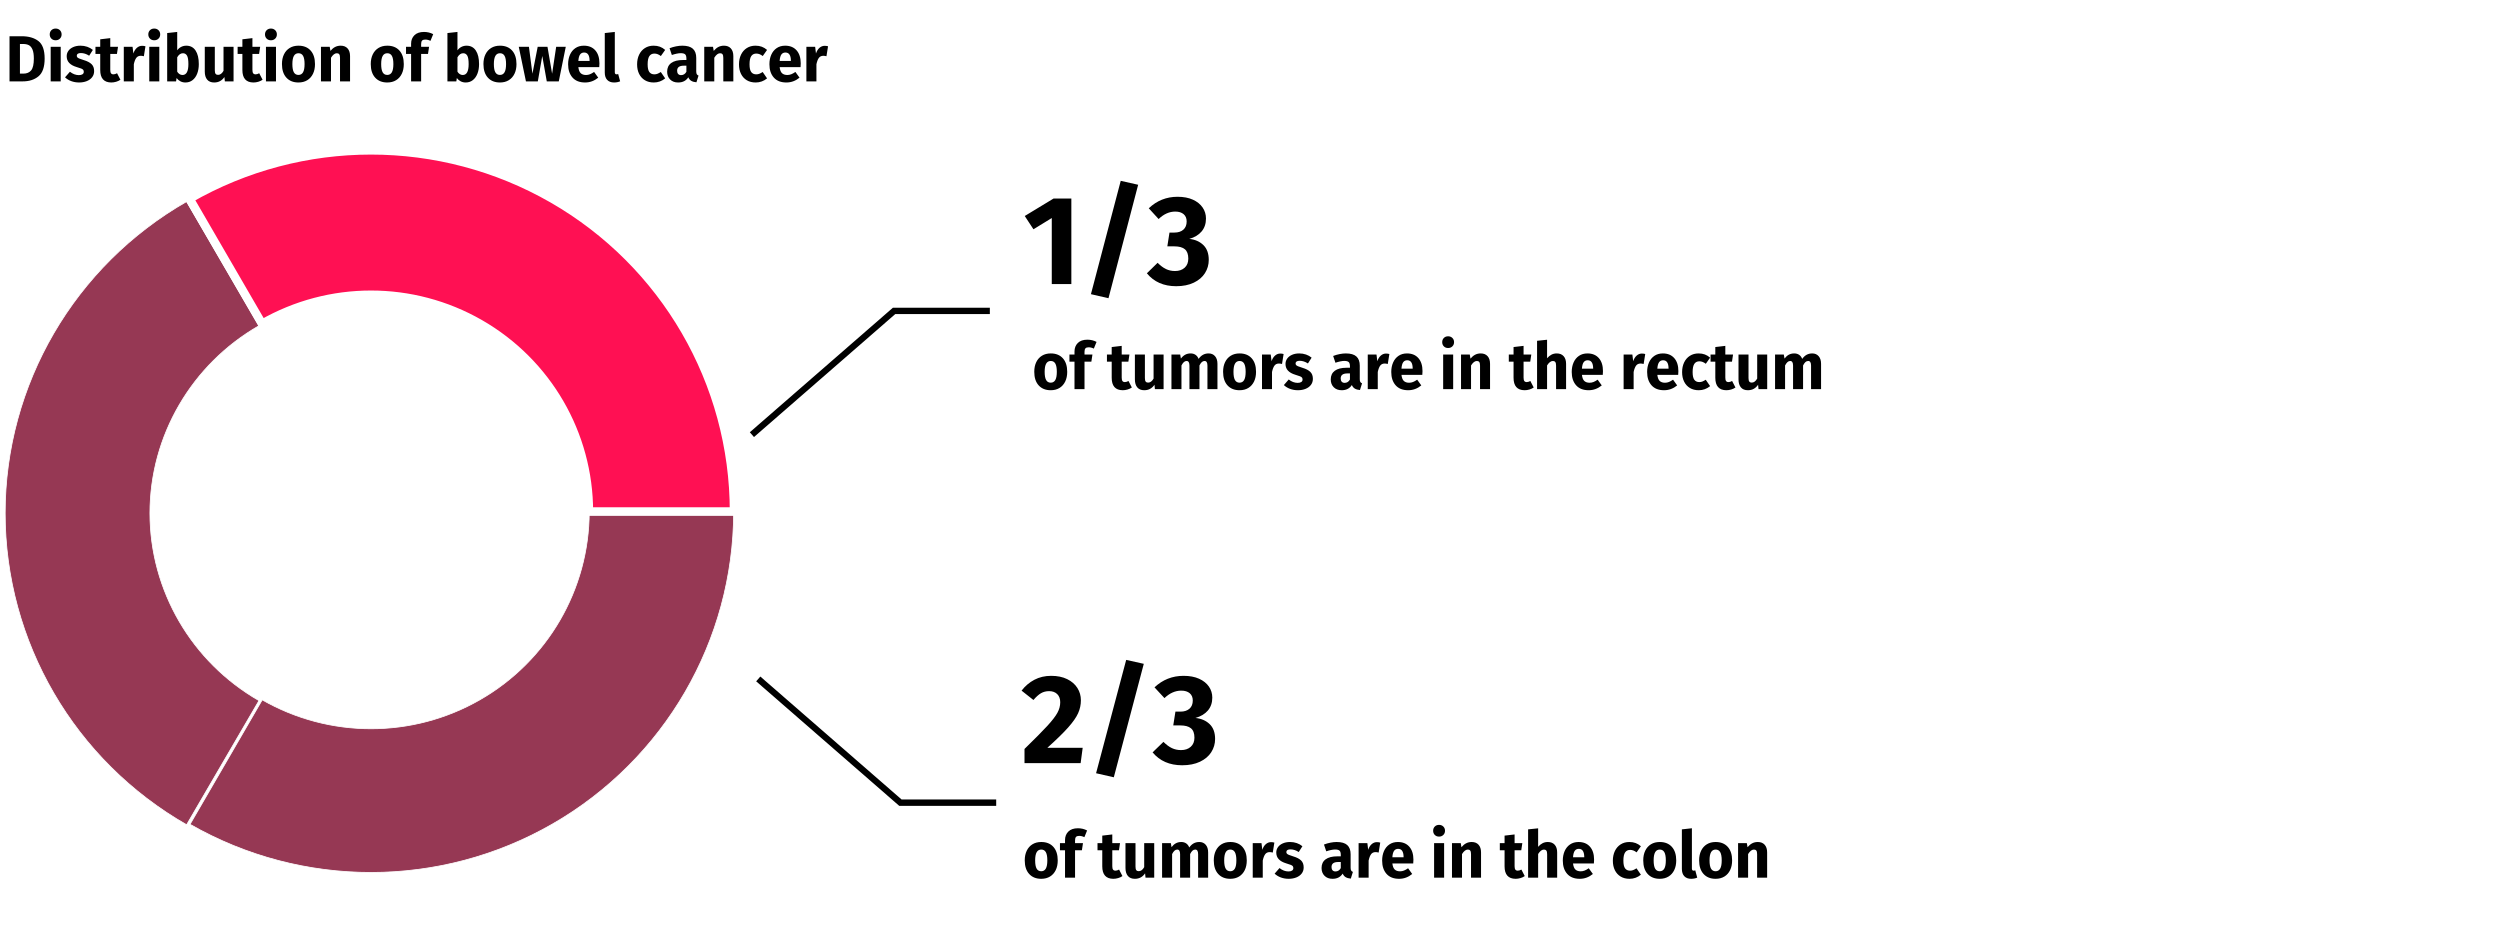 <?xml version="1.0" encoding="UTF-8"?>
<svg xmlns="http://www.w3.org/2000/svg" xmlns:xlink="http://www.w3.org/1999/xlink" width="788px" height="296px" viewBox="0 0 788 296" version="1.1">
  <title>darmkrebs-definition-en</title>
  <g id="Page-1" stroke="none" stroke-width="1" fill="none" fill-rule="evenodd">
    <g id="vorlage" transform="translate(-325, -1484)">
      <g id="darmkrebs-definition-en" transform="translate(325, 1484)">
        <rect id="Rectangle" fill="#FFFFFF" fill-rule="nonzero" x="-5.68434189e-14" y="0" width="788" height="296"></rect>
        <g id="Segments-circle-Clipped" transform="translate(1.624, 47.375)" fill-rule="nonzero">
          <g id="Group" transform="translate(114.876, 114.125) rotate(90) translate(-114.876, -114.125) translate(0.751, -0.751)">
            <path d="M114.375,0.502 C155.065,0.502 192.657,22.314 212.996,57.72 C233.335,93.127 233.335,136.751 212.996,172.157 C192.657,207.564 155.065,229.376 114.375,229.376 C73.685,229.376 36.093,207.564 15.754,172.157 C-4.585,136.751 -4.585,93.127 15.754,57.72 C36.093,22.314 73.685,0.502 114.375,0.502 L114.375,46.277 C89.959,46.277 67.41,59.368 55.202,80.608 C42.994,101.847 42.994,128.03 55.202,149.27 C67.41,170.509 89.959,183.601 114.375,183.601 C138.791,183.601 161.339,170.509 173.547,149.27 C185.755,128.03 185.755,101.847 173.547,80.608 C161.339,59.368 138.791,46.277 114.375,46.277 L114.375,0.502 Z" id="Base-plate" fill-opacity="0.002" fill="#455A64"></path>
            <path d="M114,0.126 L114,45.649 C138.413,45.694 160.947,58.801 173.156,80.043 C179.271,90.682 182.329,102.56 182.329,114.437 C182.329,126.274 179.292,138.111 173.218,148.722 L212.451,171.484 C232.705,136.135 232.684,92.613 212.388,57.281 C202.23,39.597 187.762,25.308 170.754,15.44 C153.781,5.592 134.278,0.148 114,0.126 Z" id="Segment-1" stroke="#FFFFFF" stroke-width="0.25" fill="#963854"></path>
            <path d="M173.456,149.743 C167.357,160.36 158.695,168.943 148.518,174.876 C138.309,180.828 126.575,184.114 114.375,184.114 C102.175,184.114 90.441,180.828 80.232,174.876 C70.055,168.943 61.392,160.36 55.294,149.743 L16.153,172.562 C26.285,190.24 40.694,204.527 57.628,214.399 C74.597,224.292 94.1,229.752 114.375,229.752 C134.65,229.752 154.153,224.292 171.121,214.399 C188.056,204.527 202.465,190.24 212.597,172.562 L173.456,149.743 Z" id="Segment-2" stroke="#FFFFFF" stroke-width="0.25" fill="#963854"></path>
            <path d="M15.254,171.655 C-5.085,136.249 -5.085,92.625 15.254,57.218 C35.594,21.812 73.186,0 113.875,0 L113.875,45.775 C89.459,45.775 66.911,58.866 54.703,80.106 C42.495,101.345 42.495,127.529 54.703,148.768 L15.254,171.655 Z" id="Segment-3" stroke="#FFFFFF" stroke-width="2.7" fill="#FF1053"></path>
          </g>
        </g>
        <g id="1/3-Clipped" transform="translate(323, 57)" fill="#000000" fill-rule="nonzero">
          <path d="M14.689,32.534 L14.689,5.582 L9.076,5.582 L0,11.084 L2.747,15.27 L8.519,11.722 L8.519,32.534 L14.689,32.534 Z M26.393,37 L35.747,1.236 L30.254,0 L20.859,35.724 L26.393,37 Z M47.73,33.212 C49.879,33.212 51.73,32.84 53.283,32.096 C54.835,31.352 56.01,30.348 56.806,29.086 C57.602,27.823 58,26.434 58,24.919 C58,22.899 57.429,21.337 56.288,20.234 C55.147,19.131 53.674,18.487 51.87,18.301 C53.542,17.822 54.835,17.038 55.751,15.948 C56.666,14.858 57.124,13.503 57.124,11.881 C57.124,10.606 56.773,9.449 56.069,8.413 C55.366,7.376 54.344,6.552 53.004,5.941 C51.664,5.329 50.052,5.024 48.167,5.024 C44.664,5.024 41.639,6.233 39.091,8.652 L39.091,8.652 L42.196,12.041 C43.815,10.473 45.567,9.689 47.451,9.689 C48.566,9.689 49.441,9.961 50.078,10.506 C50.715,11.051 51.034,11.815 51.034,12.798 C51.034,13.915 50.689,14.779 49.999,15.39 C49.309,16.001 48.367,16.307 47.172,16.307 L47.172,16.307 L45.62,16.307 L44.943,20.653 L47.172,20.653 C48.632,20.653 49.727,20.952 50.456,21.55 C51.186,22.148 51.551,23.138 51.551,24.52 C51.551,25.743 51.166,26.7 50.397,27.391 C49.627,28.082 48.619,28.428 47.371,28.428 C46.336,28.428 45.388,28.222 44.525,27.81 C43.663,27.398 42.78,26.74 41.878,25.836 L41.878,25.836 L38.494,29.145 C40.723,31.857 43.802,33.212 47.73,33.212 Z" id="1/3"></path>
        </g>
        <g id="2/3-Clipped" transform="translate(322, 208)" fill="#000000" fill-rule="nonzero">
          <path d="M18.618,32.534 L19.261,27.71 L8.123,27.71 C10.991,25.132 13.176,22.999 14.677,21.311 C16.178,19.623 17.224,18.128 17.813,16.825 C18.403,15.523 18.698,14.154 18.698,12.719 C18.698,11.31 18.329,10.021 17.592,8.851 C16.855,7.682 15.783,6.751 14.375,6.06 C12.968,5.369 11.286,5.024 9.329,5.024 C7.372,5.024 5.609,5.436 4.041,6.26 C2.473,7.084 1.126,8.227 0,9.689 L0,9.689 L3.74,12.639 C4.571,11.656 5.361,10.945 6.112,10.506 C6.863,10.067 7.721,9.848 8.686,9.848 C9.758,9.848 10.609,10.16 11.239,10.785 C11.869,11.41 12.184,12.267 12.184,13.357 C12.184,14.5 11.882,15.616 11.279,16.706 C10.676,17.796 9.624,19.158 8.123,20.793 C6.621,22.427 4.222,24.853 0.925,28.069 L0.925,28.069 L0.925,32.534 L18.618,32.534 Z M29.073,37 L38.522,1.236 L32.973,0 L23.483,35.724 L29.073,37 Z M50.626,33.212 C52.797,33.212 54.667,32.84 56.235,32.096 C57.803,31.352 58.989,30.348 59.794,29.086 C60.598,27.823 61,26.434 61,24.919 C61,22.899 60.424,21.337 59.271,20.234 C58.118,19.131 56.63,18.487 54.808,18.301 C56.496,17.822 57.803,17.038 58.728,15.948 C59.653,14.858 60.115,13.503 60.115,11.881 C60.115,10.606 59.76,9.449 59.05,8.413 C58.339,7.376 57.307,6.552 55.954,5.941 C54.6,5.329 52.971,5.024 51.068,5.024 C47.529,5.024 44.473,6.233 41.9,8.652 L41.9,8.652 L45.036,12.041 C46.672,10.473 48.441,9.689 50.344,9.689 C51.47,9.689 52.355,9.961 52.998,10.506 C53.641,11.051 53.963,11.815 53.963,12.798 C53.963,13.915 53.615,14.779 52.918,15.39 C52.221,16.001 51.269,16.307 50.063,16.307 L50.063,16.307 L48.494,16.307 L47.811,20.653 L50.063,20.653 C51.537,20.653 52.643,20.952 53.38,21.55 C54.117,22.148 54.486,23.138 54.486,24.52 C54.486,25.743 54.097,26.7 53.32,27.391 C52.542,28.082 51.524,28.428 50.264,28.428 C49.218,28.428 48.26,28.222 47.389,27.81 C46.517,27.398 45.626,26.74 44.715,25.836 L44.715,25.836 L41.297,29.145 C43.548,31.857 46.658,33.212 50.626,33.212 Z" id="2/3"></path>
        </g>
        <g id="Path-4-Clipped" transform="translate(237, 98)" stroke="#000000" stroke-width="2">
          <polyline id="Path-4" points="0 39 44.807 0 75 0"></polyline>
        </g>
        <path d="M7.165,25.651 C9.207,25.651 10.869,25.114 12.15,24.039 C13.431,22.965 14.072,21.107 14.072,18.465 C14.072,15.782 13.415,13.938 12.1,12.932 C10.785,11.926 9.04,11.423 6.864,11.423 L6.864,11.423 L3,11.423 L3,25.651 L7.165,25.651 Z M7.365,23.208 L6.284,23.208 L6.284,13.866 L7.325,13.866 C8.032,13.866 8.626,13.993 9.107,14.246 C9.587,14.499 9.968,14.961 10.248,15.632 C10.528,16.302 10.668,17.247 10.668,18.465 C10.668,20.244 10.388,21.48 9.827,22.171 C9.267,22.862 8.446,23.208 7.365,23.208 L7.365,23.208 Z M17.536,12.696 C18.083,12.696 18.534,12.521 18.887,12.172 C19.241,11.823 19.418,11.382 19.418,10.848 C19.418,10.314 19.241,9.873 18.887,9.524 C18.534,9.175 18.083,9 17.536,9 C16.989,9 16.541,9.175 16.194,9.524 C15.847,9.873 15.674,10.314 15.674,10.848 C15.674,11.382 15.847,11.823 16.194,12.172 C16.541,12.521 16.989,12.696 17.536,12.696 Z M19.138,25.651 L19.138,14.749 L15.974,14.749 L15.974,25.651 L19.138,25.651 Z M24.944,26 C25.825,26 26.626,25.856 27.346,25.569 C28.067,25.281 28.634,24.867 29.048,24.327 C29.462,23.786 29.669,23.146 29.669,22.407 C29.669,21.476 29.399,20.747 28.858,20.22 C28.317,19.693 27.493,19.266 26.385,18.937 C25.745,18.746 25.271,18.581 24.964,18.444 C24.657,18.308 24.453,18.174 24.353,18.044 C24.253,17.914 24.203,17.746 24.203,17.541 C24.203,17.281 24.313,17.079 24.533,16.935 C24.754,16.792 25.071,16.72 25.484,16.72 C26.365,16.72 27.24,17 28.107,17.562 L28.107,17.562 L29.269,15.734 C28.761,15.31 28.174,14.981 27.507,14.749 C26.839,14.516 26.125,14.4 25.364,14.4 C24.497,14.4 23.733,14.547 23.072,14.841 C22.411,15.135 21.904,15.532 21.55,16.032 C21.196,16.532 21.02,17.096 21.02,17.726 C21.02,18.561 21.28,19.259 21.8,19.82 C22.321,20.381 23.108,20.819 24.163,21.134 C24.83,21.326 25.318,21.487 25.625,21.617 C25.932,21.747 26.138,21.887 26.245,22.037 C26.352,22.188 26.405,22.393 26.405,22.653 C26.405,22.982 26.269,23.235 25.995,23.413 C25.721,23.591 25.344,23.68 24.864,23.68 C23.876,23.68 22.935,23.324 22.041,22.612 L22.041,22.612 L20.499,24.378 C21.033,24.884 21.684,25.281 22.451,25.569 C23.219,25.856 24.05,26 24.944,26 Z M35.075,26 C35.582,26 36.093,25.925 36.606,25.774 C37.12,25.624 37.571,25.411 37.958,25.138 L37.958,25.138 L36.897,23.085 C36.496,23.317 36.116,23.434 35.756,23.434 C35.409,23.434 35.155,23.324 34.995,23.105 C34.835,22.886 34.754,22.523 34.754,22.017 L34.754,22.017 L34.754,17.007 L36.857,17.007 L37.197,14.749 L34.754,14.749 L34.754,12.018 L31.591,12.388 L31.591,14.749 L30.089,14.749 L30.089,17.007 L31.591,17.007 L31.591,22.058 C31.591,24.672 32.752,25.986 35.075,26 Z M42.183,25.651 L42.183,20.251 C42.369,19.362 42.626,18.694 42.953,18.249 C43.28,17.805 43.758,17.582 44.385,17.582 C44.625,17.582 44.946,17.63 45.346,17.726 L45.346,17.726 L45.847,14.585 C45.526,14.489 45.172,14.441 44.785,14.441 C44.171,14.441 43.621,14.656 43.134,15.088 C42.646,15.519 42.283,16.111 42.042,16.864 L42.042,16.864 L41.782,14.749 L39.019,14.749 L39.019,25.651 L42.183,25.651 Z M48.609,12.696 C49.157,12.696 49.607,12.521 49.961,12.172 C50.315,11.823 50.492,11.382 50.492,10.848 C50.492,10.314 50.315,9.873 49.961,9.524 C49.607,9.175 49.157,9 48.609,9 C48.062,9 47.615,9.175 47.268,9.524 C46.921,9.873 46.747,10.314 46.747,10.848 C46.747,11.382 46.921,11.823 47.268,12.172 C47.615,12.521 48.062,12.696 48.609,12.696 Z M50.211,25.651 L50.211,14.749 L47.048,14.749 L47.048,25.651 L50.211,25.651 Z M58.44,26 C59.308,26 60.059,25.754 60.693,25.261 C61.327,24.768 61.814,24.084 62.154,23.208 C62.495,22.332 62.665,21.333 62.665,20.21 C62.665,18.376 62.324,16.949 61.644,15.929 C60.963,14.91 59.989,14.4 58.72,14.4 C58.133,14.4 57.589,14.53 57.089,14.79 C56.588,15.05 56.178,15.406 55.857,15.857 L55.857,15.857 L55.857,10.068 L52.694,10.417 L52.694,25.651 L55.497,25.651 L55.657,24.604 C55.991,25.042 56.395,25.384 56.868,25.63 C57.342,25.877 57.866,26 58.44,26 Z M57.519,23.639 C57.185,23.639 56.875,23.546 56.588,23.362 C56.301,23.177 56.058,22.92 55.857,22.592 L55.857,22.592 L55.857,18.054 C56.351,17.206 56.952,16.781 57.659,16.781 C58.22,16.781 58.647,17.028 58.941,17.521 C59.234,18.013 59.381,18.91 59.381,20.21 C59.381,22.496 58.761,23.639 57.519,23.639 Z M67.51,26 C68.885,26 69.959,25.425 70.734,24.275 L70.734,24.275 L70.874,25.651 L73.617,25.651 L73.617,14.749 L70.453,14.749 L70.453,22.325 C69.973,23.174 69.399,23.598 68.731,23.598 C68.384,23.598 68.127,23.492 67.96,23.28 C67.794,23.067 67.71,22.694 67.71,22.161 L67.71,22.161 L67.71,14.749 L64.547,14.749 L64.547,22.571 C64.547,23.653 64.797,24.494 65.298,25.097 C65.798,25.699 66.536,26 67.51,26 Z M79.883,26 C80.391,26 80.901,25.925 81.415,25.774 C81.929,25.624 82.379,25.411 82.767,25.138 L82.767,25.138 L81.705,23.085 C81.305,23.317 80.925,23.434 80.564,23.434 C80.217,23.434 79.964,23.324 79.803,23.105 C79.643,22.886 79.563,22.523 79.563,22.017 L79.563,22.017 L79.563,17.007 L81.665,17.007 L82.006,14.749 L79.563,14.749 L79.563,12.018 L76.4,12.388 L76.4,14.749 L74.898,14.749 L74.898,17.007 L76.4,17.007 L76.4,22.058 C76.4,24.672 77.561,25.986 79.883,26 Z M85.389,12.696 C85.937,12.696 86.387,12.521 86.741,12.172 C87.095,11.823 87.271,11.382 87.271,10.848 C87.271,10.314 87.095,9.873 86.741,9.524 C86.387,9.175 85.937,9 85.389,9 C84.842,9 84.395,9.175 84.048,9.524 C83.701,9.873 83.527,10.314 83.527,10.848 C83.527,11.382 83.701,11.823 84.048,12.172 C84.395,12.521 84.842,12.696 85.389,12.696 Z M86.991,25.651 L86.991,14.749 L83.828,14.749 L83.828,25.651 L86.991,25.651 Z M94.079,26 C95.147,26 96.071,25.76 96.852,25.281 C97.633,24.802 98.233,24.128 98.654,23.259 C99.074,22.39 99.284,21.374 99.284,20.21 C99.284,18.376 98.824,16.949 97.903,15.929 C96.982,14.91 95.707,14.4 94.079,14.4 C93.011,14.4 92.087,14.639 91.306,15.118 C90.525,15.597 89.924,16.272 89.504,17.141 C89.083,18.01 88.873,19.026 88.873,20.19 C88.873,22.024 89.337,23.451 90.265,24.47 C91.192,25.49 92.464,26 94.079,26 Z M94.079,23.618 C93.425,23.618 92.941,23.345 92.627,22.797 C92.314,22.25 92.157,21.38 92.157,20.19 C92.157,19.026 92.317,18.167 92.637,17.613 C92.958,17.059 93.438,16.781 94.079,16.781 C94.733,16.781 95.217,17.055 95.53,17.603 C95.844,18.15 96.001,19.019 96.001,20.21 C96.001,21.374 95.841,22.232 95.52,22.787 C95.2,23.341 94.72,23.618 94.079,23.618 Z M104.33,25.651 L104.33,18.198 C104.917,17.254 105.531,16.781 106.172,16.781 C106.506,16.781 106.756,16.887 106.923,17.1 C107.09,17.312 107.173,17.692 107.173,18.239 L107.173,18.239 L107.173,25.651 L110.336,25.651 L110.336,17.685 C110.336,16.645 110.076,15.837 109.556,15.262 C109.035,14.687 108.314,14.4 107.393,14.4 C106.739,14.4 106.149,14.537 105.621,14.81 C105.094,15.084 104.604,15.495 104.15,16.042 L104.15,16.042 L103.93,14.749 L101.167,14.749 L101.167,25.651 L104.33,25.651 Z M122.069,26 C123.137,26 124.061,25.76 124.842,25.281 C125.623,24.802 126.224,24.128 126.644,23.259 C127.065,22.39 127.275,21.374 127.275,20.21 C127.275,18.376 126.814,16.949 125.893,15.929 C124.972,14.91 123.698,14.4 122.069,14.4 C121.001,14.4 120.077,14.639 119.296,15.118 C118.515,15.597 117.915,16.272 117.494,17.141 C117.074,18.01 116.864,19.026 116.864,20.19 C116.864,22.024 117.327,23.451 118.255,24.47 C119.183,25.49 120.454,26 122.069,26 Z M122.069,23.618 C121.415,23.618 120.931,23.345 120.618,22.797 C120.304,22.25 120.147,21.38 120.147,20.19 C120.147,19.026 120.307,18.167 120.628,17.613 C120.948,17.059 121.429,16.781 122.069,16.781 C122.723,16.781 123.207,17.055 123.521,17.603 C123.834,18.15 123.991,19.019 123.991,20.21 C123.991,21.374 123.831,22.232 123.511,22.787 C123.19,23.341 122.71,23.618 122.069,23.618 Z M132.741,25.651 L132.741,17.007 L134.903,17.007 L135.244,14.749 L132.741,14.749 L132.741,13.907 C132.741,13.387 132.841,13.017 133.041,12.798 C133.241,12.579 133.568,12.47 134.022,12.47 C134.596,12.47 135.15,12.607 135.684,12.88 L135.684,12.88 L136.545,10.766 C135.664,10.3 134.696,10.068 133.642,10.068 C132.334,10.068 131.329,10.413 130.629,11.104 C129.928,11.796 129.577,12.689 129.577,13.784 L129.577,13.784 L129.577,14.749 L127.976,14.749 L127.976,17.007 L129.577,17.007 L129.577,25.651 L132.741,25.651 Z M146.776,26 C147.644,26 148.394,25.754 149.028,25.261 C149.663,24.768 150.15,24.084 150.49,23.208 C150.83,22.332 151.001,21.333 151.001,20.21 C151.001,18.376 150.66,16.949 149.98,15.929 C149.299,14.91 148.324,14.4 147.056,14.4 C146.469,14.4 145.925,14.53 145.425,14.79 C144.924,15.05 144.514,15.406 144.193,15.857 L144.193,15.857 L144.193,10.068 L141.03,10.417 L141.03,25.651 L143.833,25.651 L143.993,24.604 C144.327,25.042 144.73,25.384 145.204,25.63 C145.678,25.877 146.202,26 146.776,26 Z M145.855,23.639 C145.521,23.639 145.211,23.546 144.924,23.362 C144.637,23.177 144.393,22.92 144.193,22.592 L144.193,22.592 L144.193,18.054 C144.687,17.206 145.288,16.781 145.995,16.781 C146.556,16.781 146.983,17.028 147.277,17.521 C147.57,18.013 147.717,18.91 147.717,20.21 C147.717,22.496 147.096,23.639 145.855,23.639 Z M157.588,26 C158.656,26 159.58,25.76 160.361,25.281 C161.142,24.802 161.742,24.128 162.163,23.259 C162.583,22.39 162.793,21.374 162.793,20.21 C162.793,18.376 162.333,16.949 161.412,15.929 C160.491,14.91 159.216,14.4 157.588,14.4 C156.52,14.4 155.596,14.639 154.815,15.118 C154.034,15.597 153.433,16.272 153.013,17.141 C152.592,18.01 152.382,19.026 152.382,20.19 C152.382,22.024 152.846,23.451 153.774,24.47 C154.701,25.49 155.973,26 157.588,26 Z M157.588,23.618 C156.934,23.618 156.45,23.345 156.136,22.797 C155.823,22.25 155.666,21.38 155.666,20.19 C155.666,19.026 155.826,18.167 156.146,17.613 C156.467,17.059 156.947,16.781 157.588,16.781 C158.242,16.781 158.726,17.055 159.039,17.603 C159.353,18.15 159.51,19.019 159.51,20.21 C159.51,21.374 159.35,22.232 159.029,22.787 C158.709,23.341 158.228,23.618 157.588,23.618 Z M169.521,25.651 L170.922,17.644 L172.344,25.651 L176.128,25.651 L178.33,14.749 L175.307,14.749 L174.026,23.228 L172.564,14.749 L169.481,14.749 L167.819,23.228 L166.718,14.749 L163.514,14.749 L165.777,25.651 L169.521,25.651 Z M184.417,26 C185.939,26 187.32,25.494 188.561,24.481 L188.561,24.481 L187.26,22.674 C186.793,23.002 186.359,23.245 185.959,23.403 C185.558,23.56 185.144,23.639 184.717,23.639 C184.01,23.639 183.456,23.454 183.055,23.085 C182.655,22.715 182.401,22.072 182.295,21.155 L182.295,21.155 L188.882,21.155 C188.922,20.826 188.942,20.436 188.942,19.984 C188.942,18.232 188.508,16.864 187.64,15.878 C186.773,14.893 185.571,14.4 184.036,14.4 C182.995,14.4 182.101,14.656 181.354,15.17 C180.606,15.683 180.039,16.381 179.652,17.264 C179.265,18.147 179.071,19.143 179.071,20.251 C179.071,22.003 179.532,23.399 180.453,24.44 C181.374,25.48 182.695,26 184.417,26 Z M185.838,19.204 L182.295,19.204 C182.361,18.26 182.545,17.582 182.845,17.171 C183.146,16.761 183.569,16.556 184.117,16.556 C185.238,16.556 185.812,17.39 185.838,19.06 L185.838,19.06 L185.838,19.204 Z M193.547,26 C194.254,26 194.895,25.877 195.469,25.63 L195.469,25.63 L194.848,23.331 C194.688,23.399 194.515,23.434 194.328,23.434 C193.967,23.434 193.787,23.208 193.787,22.756 L193.787,22.756 L193.787,10.068 L190.624,10.417 L190.624,22.879 C190.624,23.878 190.881,24.648 191.394,25.189 C191.908,25.73 192.626,26 193.547,26 Z M206.08,26 C207.415,26 208.61,25.569 209.664,24.707 L209.664,24.707 L208.283,22.694 C207.869,22.955 207.515,23.143 207.222,23.259 C206.928,23.375 206.601,23.434 206.241,23.434 C205.56,23.434 205.039,23.194 204.679,22.715 C204.318,22.236 204.138,21.421 204.138,20.272 C204.138,19.081 204.318,18.219 204.679,17.685 C205.039,17.151 205.573,16.884 206.281,16.884 C206.961,16.884 207.635,17.144 208.303,17.664 L208.303,17.664 L209.664,15.734 C209.144,15.283 208.59,14.947 208.002,14.728 C207.415,14.509 206.754,14.4 206.02,14.4 C204.979,14.4 204.065,14.65 203.277,15.149 C202.49,15.649 201.883,16.343 201.455,17.233 C201.028,18.123 200.815,19.143 200.815,20.292 C200.815,21.442 201.028,22.445 201.455,23.3 C201.883,24.156 202.49,24.819 203.277,25.292 C204.065,25.764 204.999,26 206.08,26 Z M213.749,26 C215.19,26 216.258,25.452 216.952,24.357 C217.179,24.878 217.499,25.257 217.913,25.497 C218.327,25.737 218.861,25.884 219.515,25.938 L219.515,25.938 L220.176,23.824 C219.922,23.728 219.739,23.584 219.625,23.393 C219.512,23.201 219.455,22.9 219.455,22.489 L219.455,22.489 L219.455,18.26 C219.455,16.973 219.101,16.008 218.394,15.365 C217.686,14.721 216.572,14.4 215.05,14.4 C214.449,14.4 213.799,14.468 213.098,14.605 C212.397,14.742 211.713,14.94 211.046,15.2 L211.046,15.2 L211.767,17.336 C212.287,17.158 212.794,17.018 213.288,16.915 C213.782,16.812 214.203,16.761 214.55,16.761 C215.217,16.761 215.684,16.881 215.951,17.12 C216.218,17.36 216.352,17.801 216.352,18.444 L216.352,18.444 L216.352,18.917 L215.27,18.917 C213.655,18.917 212.421,19.231 211.566,19.861 C210.712,20.491 210.285,21.401 210.285,22.592 C210.285,23.605 210.599,24.426 211.226,25.056 C211.853,25.685 212.694,26 213.749,26 Z M214.67,23.68 C214.283,23.68 213.979,23.56 213.759,23.321 C213.538,23.081 213.428,22.742 213.428,22.304 C213.428,21.757 213.605,21.353 213.959,21.093 C214.313,20.833 214.85,20.703 215.571,20.703 L215.571,20.703 L216.352,20.703 L216.352,22.633 C215.951,23.331 215.391,23.68 214.67,23.68 Z M225.141,25.651 L225.141,18.198 C225.728,17.254 226.342,16.781 226.983,16.781 C227.317,16.781 227.567,16.887 227.734,17.1 C227.901,17.312 227.984,17.692 227.984,18.239 L227.984,18.239 L227.984,25.651 L231.148,25.651 L231.148,17.685 C231.148,16.645 230.887,15.837 230.367,15.262 C229.846,14.687 229.125,14.4 228.204,14.4 C227.55,14.4 226.96,14.537 226.432,14.81 C225.905,15.084 225.415,15.495 224.961,16.042 L224.961,16.042 L224.741,14.749 L221.978,14.749 L221.978,25.651 L225.141,25.651 Z M238.195,26 C239.53,26 240.725,25.569 241.779,24.707 L241.779,24.707 L240.398,22.694 C239.984,22.955 239.63,23.143 239.336,23.259 C239.043,23.375 238.716,23.434 238.355,23.434 C237.675,23.434 237.154,23.194 236.794,22.715 C236.433,22.236 236.253,21.421 236.253,20.272 C236.253,19.081 236.433,18.219 236.794,17.685 C237.154,17.151 237.688,16.884 238.395,16.884 C239.076,16.884 239.75,17.144 240.418,17.664 L240.418,17.664 L241.779,15.734 C241.259,15.283 240.705,14.947 240.117,14.728 C239.53,14.509 238.869,14.4 238.135,14.4 C237.094,14.4 236.18,14.65 235.392,15.149 C234.605,15.649 233.997,16.343 233.57,17.233 C233.143,18.123 232.93,19.143 232.93,20.292 C232.93,21.442 233.143,22.445 233.57,23.3 C233.997,24.156 234.605,24.819 235.392,25.292 C236.18,25.764 237.114,26 238.195,26 Z M247.866,26 C249.387,26 250.769,25.494 252.01,24.481 L252.01,24.481 L250.709,22.674 C250.242,23.002 249.808,23.245 249.407,23.403 C249.007,23.56 248.593,23.639 248.166,23.639 C247.459,23.639 246.905,23.454 246.504,23.085 C246.104,22.715 245.85,22.072 245.743,21.155 L245.743,21.155 L252.331,21.155 C252.371,20.826 252.391,20.436 252.391,19.984 C252.391,18.232 251.957,16.864 251.089,15.878 C250.222,14.893 249.02,14.4 247.485,14.4 C246.444,14.4 245.55,14.656 244.802,15.17 C244.055,15.683 243.488,16.381 243.101,17.264 C242.713,18.147 242.52,19.143 242.52,20.251 C242.52,22.003 242.98,23.399 243.901,24.44 C244.822,25.48 246.144,26 247.866,26 Z M249.287,19.204 L245.743,19.204 C245.81,18.26 245.994,17.582 246.294,17.171 C246.594,16.761 247.018,16.556 247.565,16.556 C248.687,16.556 249.261,17.39 249.287,19.06 L249.287,19.06 L249.287,19.204 Z M257.336,25.651 L257.336,20.251 C257.523,19.362 257.78,18.694 258.107,18.249 C258.434,17.805 258.911,17.582 259.538,17.582 C259.779,17.582 260.099,17.63 260.499,17.726 L260.499,17.726 L261,14.585 C260.68,14.489 260.326,14.441 259.939,14.441 C259.325,14.441 258.774,14.656 258.287,15.088 C257.8,15.519 257.436,16.111 257.196,16.864 L257.196,16.864 L256.936,14.749 L254.173,14.749 L254.173,25.651 L257.336,25.651 Z" id="Distributionofbowelcancer" fill="#000000" fill-rule="nonzero"></path>
        <path d="M331.193,123 C332.258,123 333.18,122.76 333.959,122.281 C334.738,121.802 335.337,121.128 335.757,120.259 C336.176,119.39 336.386,118.374 336.386,117.21 C336.386,115.376 335.926,113.949 335.008,112.929 C334.089,111.91 332.817,111.4 331.193,111.4 C330.128,111.4 329.206,111.639 328.427,112.118 C327.648,112.597 327.049,113.272 326.629,114.141 C326.21,115.01 326,116.026 326,117.19 C326,119.024 326.463,120.451 327.388,121.47 C328.313,122.49 329.582,123 331.193,123 Z M331.193,120.618 C330.54,120.618 330.058,120.345 329.745,119.797 C329.432,119.25 329.276,118.38 329.276,117.19 C329.276,116.026 329.435,115.167 329.755,114.613 C330.074,114.059 330.554,113.781 331.193,113.781 C331.845,113.781 332.328,114.055 332.641,114.603 C332.954,115.15 333.11,116.019 333.11,117.21 C333.11,118.374 332.95,119.232 332.631,119.787 C332.311,120.341 331.832,120.618 331.193,120.618 Z M341.838,122.651 L341.838,114.007 L343.995,114.007 L344.335,111.749 L341.838,111.749 L341.838,110.907 C341.838,110.387 341.938,110.017 342.138,109.798 C342.338,109.579 342.664,109.47 343.117,109.47 C343.689,109.47 344.242,109.607 344.774,109.88 L344.774,109.88 L345.633,107.766 C344.754,107.3 343.789,107.068 342.737,107.068 C341.432,107.068 340.43,107.413 339.731,108.104 C339.032,108.796 338.683,109.689 338.683,110.784 L338.683,110.784 L338.683,111.749 L337.085,111.749 L337.085,114.007 L338.683,114.007 L338.683,122.651 L341.838,122.651 Z M353.882,123 C354.388,123 354.897,122.925 355.41,122.774 C355.922,122.624 356.372,122.411 356.758,122.138 L356.758,122.138 L355.699,120.085 C355.3,120.317 354.92,120.434 354.561,120.434 C354.215,120.434 353.962,120.324 353.802,120.105 C353.642,119.886 353.562,119.523 353.562,119.017 L353.562,119.017 L353.562,114.007 L355.659,114.007 L355.999,111.749 L353.562,111.749 L353.562,109.018 L350.407,109.388 L350.407,111.749 L348.909,111.749 L348.909,114.007 L350.407,114.007 L350.407,119.058 C350.407,121.672 351.565,122.986 353.882,123 Z M360.672,123 C362.044,123 363.116,122.425 363.888,121.275 L363.888,121.275 L364.028,122.651 L366.764,122.651 L366.764,111.749 L363.608,111.749 L363.608,119.325 C363.129,120.174 362.557,120.598 361.891,120.598 C361.545,120.598 361.288,120.492 361.122,120.28 C360.955,120.067 360.872,119.694 360.872,119.161 L360.872,119.161 L360.872,111.749 L357.717,111.749 L357.717,119.571 C357.717,120.653 357.966,121.494 358.465,122.097 C358.965,122.699 359.7,123 360.672,123 Z M372.396,122.651 L372.396,115.198 C372.636,114.733 372.886,114.38 373.145,114.141 C373.405,113.901 373.695,113.781 374.014,113.781 C374.613,113.781 374.913,114.267 374.913,115.239 L374.913,115.239 L374.913,122.651 L378.069,122.651 L378.069,115.198 C378.308,114.719 378.555,114.363 378.808,114.13 C379.061,113.898 379.354,113.781 379.686,113.781 C380.286,113.781 380.585,114.267 380.585,115.239 L380.585,115.239 L380.585,122.651 L383.741,122.651 L383.741,114.685 C383.741,113.658 383.488,112.854 382.982,112.272 C382.476,111.691 381.803,111.4 380.965,111.4 C380.299,111.4 379.71,111.54 379.197,111.821 C378.684,112.101 378.215,112.536 377.789,113.124 C377.589,112.577 377.273,112.153 376.84,111.851 C376.408,111.55 375.892,111.4 375.292,111.4 C374.653,111.4 374.084,111.533 373.585,111.8 C373.085,112.067 372.629,112.474 372.217,113.022 L372.217,113.022 L371.997,111.749 L369.241,111.749 L369.241,122.651 L372.396,122.651 Z M390.711,123 C391.776,123 392.699,122.76 393.477,122.281 C394.256,121.802 394.856,121.128 395.275,120.259 C395.694,119.39 395.904,118.374 395.904,117.21 C395.904,115.376 395.445,113.949 394.526,112.929 C393.607,111.91 392.336,111.4 390.711,111.4 C389.646,111.4 388.724,111.639 387.945,112.118 C387.166,112.597 386.567,113.272 386.148,114.141 C385.728,115.01 385.518,116.026 385.518,117.19 C385.518,119.024 385.981,120.451 386.906,121.47 C387.832,122.49 389.1,123 390.711,123 Z M390.711,120.618 C390.059,120.618 389.576,120.345 389.263,119.797 C388.95,119.25 388.794,118.38 388.794,117.19 C388.794,116.026 388.954,115.167 389.273,114.613 C389.593,114.059 390.072,113.781 390.711,113.781 C391.364,113.781 391.846,114.055 392.159,114.603 C392.472,115.15 392.629,116.019 392.629,117.21 C392.629,118.374 392.469,119.232 392.149,119.787 C391.83,120.341 391.35,120.618 390.711,120.618 Z M400.937,122.651 L400.937,117.251 C401.124,116.362 401.38,115.694 401.706,115.249 C402.032,114.805 402.508,114.582 403.134,114.582 C403.374,114.582 403.693,114.63 404.093,114.726 L404.093,114.726 L404.592,111.585 C404.273,111.489 403.92,111.441 403.534,111.441 C402.921,111.441 402.372,111.656 401.886,112.088 C401.4,112.519 401.037,113.111 400.797,113.864 L400.797,113.864 L400.538,111.749 L397.782,111.749 L397.782,122.651 L400.937,122.651 Z M409.106,123 C409.985,123 410.784,122.856 411.503,122.569 C412.222,122.281 412.788,121.867 413.2,121.327 C413.613,120.786 413.82,120.146 413.82,119.407 C413.82,118.476 413.55,117.747 413.011,117.22 C412.471,116.693 411.649,116.266 410.544,115.937 C409.905,115.746 409.432,115.581 409.126,115.444 C408.82,115.308 408.617,115.174 408.517,115.044 C408.417,114.914 408.367,114.746 408.367,114.541 C408.367,114.281 408.477,114.079 408.697,113.935 C408.916,113.792 409.233,113.72 409.645,113.72 C410.524,113.72 411.396,114 412.262,114.562 L412.262,114.562 L413.42,112.734 C412.914,112.31 412.328,111.981 411.663,111.749 C410.997,111.516 410.284,111.4 409.525,111.4 C408.66,111.4 407.898,111.547 407.239,111.841 C406.58,112.135 406.074,112.532 405.721,113.032 C405.368,113.532 405.191,114.096 405.191,114.726 C405.191,115.561 405.451,116.259 405.97,116.82 C406.49,117.381 407.275,117.819 408.327,118.134 C408.993,118.326 409.479,118.487 409.785,118.617 C410.091,118.747 410.298,118.887 410.404,119.037 C410.511,119.188 410.564,119.393 410.564,119.653 C410.564,119.982 410.428,120.235 410.155,120.413 C409.882,120.591 409.506,120.68 409.026,120.68 C408.041,120.68 407.102,120.324 406.21,119.612 L406.21,119.612 L404.672,121.378 C405.205,121.884 405.854,122.281 406.619,122.569 C407.385,122.856 408.214,123 409.106,123 Z M422.907,123 C424.345,123 425.41,122.452 426.103,121.357 C426.329,121.878 426.649,122.257 427.061,122.497 C427.474,122.737 428.007,122.884 428.659,122.938 L428.659,122.938 L429.318,120.824 C429.065,120.728 428.882,120.584 428.769,120.393 C428.656,120.201 428.599,119.9 428.599,119.489 L428.599,119.489 L428.599,115.26 C428.599,113.973 428.246,113.008 427.541,112.365 C426.835,111.721 425.723,111.4 424.205,111.4 C423.606,111.4 422.957,111.468 422.258,111.605 C421.559,111.742 420.877,111.94 420.211,112.2 L420.211,112.2 L420.93,114.336 C421.449,114.158 421.955,114.018 422.448,113.915 C422.94,113.812 423.36,113.761 423.706,113.761 C424.372,113.761 424.838,113.881 425.104,114.12 C425.37,114.36 425.504,114.801 425.504,115.444 L425.504,115.444 L425.504,115.917 L424.425,115.917 C422.814,115.917 421.582,116.231 420.73,116.861 C419.878,117.491 419.452,118.401 419.452,119.592 C419.452,120.605 419.765,121.426 420.391,122.056 C421.016,122.685 421.855,123 422.907,123 Z M423.826,120.68 C423.44,120.68 423.137,120.56 422.917,120.321 C422.697,120.081 422.588,119.742 422.588,119.304 C422.588,118.757 422.764,118.353 423.117,118.093 C423.47,117.833 424.006,117.703 424.725,117.703 L424.725,117.703 L425.504,117.703 L425.504,119.633 C425.104,120.331 424.545,120.68 423.826,120.68 Z M434.272,122.651 L434.272,117.251 C434.458,116.362 434.714,115.694 435.041,115.249 C435.367,114.805 435.843,114.582 436.469,114.582 C436.708,114.582 437.028,114.63 437.427,114.726 L437.427,114.726 L437.927,111.585 C437.607,111.489 437.254,111.441 436.868,111.441 C436.256,111.441 435.706,111.656 435.22,112.088 C434.734,112.519 434.371,113.111 434.132,113.864 L434.132,113.864 L433.872,111.749 L431.116,111.749 L431.116,122.651 L434.272,122.651 Z M443.858,123 C445.376,123 446.754,122.494 447.993,121.481 L447.993,121.481 L446.695,119.674 C446.229,120.002 445.796,120.245 445.396,120.403 C444.997,120.56 444.584,120.639 444.158,120.639 C443.452,120.639 442.9,120.454 442.5,120.085 C442.101,119.715 441.848,119.072 441.741,118.155 L441.741,118.155 L448.312,118.155 C448.352,117.826 448.372,117.436 448.372,116.984 C448.372,115.232 447.939,113.864 447.074,112.878 C446.209,111.893 445.01,111.4 443.479,111.4 C442.44,111.4 441.548,111.656 440.803,112.17 C440.057,112.683 439.491,113.381 439.105,114.264 C438.719,115.147 438.526,116.143 438.526,117.251 C438.526,119.003 438.985,120.399 439.904,121.44 C440.823,122.48 442.141,123 443.858,123 Z M445.276,116.204 L441.741,116.204 C441.808,115.26 441.991,114.582 442.291,114.171 C442.59,113.761 443.013,113.556 443.559,113.556 C444.677,113.556 445.25,114.39 445.276,116.06 L445.276,116.06 L445.276,116.204 Z M456.441,109.696 C456.987,109.696 457.436,109.521 457.789,109.172 C458.142,108.823 458.319,108.382 458.319,107.848 C458.319,107.314 458.142,106.873 457.789,106.524 C457.436,106.175 456.987,106 456.441,106 C455.895,106 455.449,106.175 455.103,106.524 C454.757,106.873 454.584,107.314 454.584,107.848 C454.584,108.382 454.757,108.823 455.103,109.172 C455.449,109.521 455.895,109.696 456.441,109.696 Z M458.039,122.651 L458.039,111.749 L454.883,111.749 L454.883,122.651 L458.039,122.651 Z M463.671,122.651 L463.671,115.198 C464.257,114.254 464.87,113.781 465.509,113.781 C465.842,113.781 466.091,113.887 466.258,114.1 C466.424,114.312 466.507,114.692 466.507,115.239 L466.507,115.239 L466.507,122.651 L469.663,122.651 L469.663,114.685 C469.663,113.645 469.403,112.837 468.884,112.262 C468.365,111.687 467.646,111.4 466.727,111.4 C466.075,111.4 465.485,111.537 464.959,111.81 C464.434,112.084 463.944,112.495 463.492,113.042 L463.492,113.042 L463.272,111.749 L460.516,111.749 L460.516,122.651 L463.671,122.651 Z M480.548,123 C481.054,123 481.563,122.925 482.076,122.774 C482.589,122.624 483.038,122.411 483.424,122.138 L483.424,122.138 L482.366,120.085 C481.966,120.317 481.587,120.434 481.227,120.434 C480.881,120.434 480.628,120.324 480.468,120.105 C480.308,119.886 480.229,119.523 480.229,119.017 L480.229,119.017 L480.229,114.007 L482.326,114.007 L482.665,111.749 L480.229,111.749 L480.229,109.018 L477.073,109.388 L477.073,111.749 L475.575,111.749 L475.575,114.007 L477.073,114.007 L477.073,119.058 C477.073,121.672 478.231,122.986 480.548,123 Z M487.638,122.651 L487.638,115.178 C488.224,114.247 488.837,113.781 489.476,113.781 C489.795,113.781 490.042,113.887 490.215,114.1 C490.388,114.312 490.475,114.692 490.475,115.239 L490.475,115.239 L490.475,122.651 L493.63,122.651 L493.63,114.685 C493.63,113.645 493.371,112.837 492.851,112.262 C492.332,111.687 491.613,111.4 490.694,111.4 C490.082,111.4 489.529,111.526 489.036,111.78 C488.544,112.033 488.078,112.413 487.638,112.919 L487.638,112.919 L487.638,107.088 L484.483,107.417 L484.483,122.651 L487.638,122.651 Z M500.74,123 C502.258,123 503.636,122.494 504.875,121.481 L504.875,121.481 L503.577,119.674 C503.111,120.002 502.678,120.245 502.278,120.403 C501.879,120.56 501.466,120.639 501.04,120.639 C500.334,120.639 499.782,120.454 499.382,120.085 C498.983,119.715 498.73,119.072 498.623,118.155 L498.623,118.155 L505.194,118.155 C505.234,117.826 505.254,117.436 505.254,116.984 C505.254,115.232 504.822,113.864 503.956,112.878 C503.091,111.893 501.892,111.4 500.361,111.4 C499.322,111.4 498.43,111.656 497.685,112.17 C496.939,112.683 496.373,113.381 495.987,114.264 C495.601,115.147 495.408,116.143 495.408,117.251 C495.408,119.003 495.867,120.399 496.786,121.44 C497.705,122.48 499.023,123 500.74,123 Z M502.158,116.204 L498.623,116.204 C498.69,115.26 498.873,114.582 499.173,114.171 C499.472,113.761 499.895,113.556 500.441,113.556 C501.559,113.556 502.132,114.39 502.158,116.06 L502.158,116.06 L502.158,116.204 Z M514.921,122.651 L514.921,117.251 C515.107,116.362 515.364,115.694 515.69,115.249 C516.016,114.805 516.492,114.582 517.118,114.582 C517.358,114.582 517.677,114.63 518.077,114.726 L518.077,114.726 L518.576,111.585 C518.256,111.489 517.904,111.441 517.517,111.441 C516.905,111.441 516.356,111.656 515.87,112.088 C515.384,112.519 515.021,113.111 514.781,113.864 L514.781,113.864 L514.522,111.749 L511.765,111.749 L511.765,122.651 L514.921,122.651 Z M524.508,123 C526.026,123 527.404,122.494 528.642,121.481 L528.642,121.481 L527.344,119.674 C526.878,120.002 526.445,120.245 526.046,120.403 C525.646,120.56 525.234,120.639 524.807,120.639 C524.102,120.639 523.549,120.454 523.15,120.085 C522.75,119.715 522.497,119.072 522.391,118.155 L522.391,118.155 L528.962,118.155 C529.002,117.826 529.022,117.436 529.022,116.984 C529.022,115.232 528.589,113.864 527.723,112.878 C526.858,111.893 525.66,111.4 524.128,111.4 C523.09,111.4 522.198,111.656 521.452,112.17 C520.706,112.683 520.141,113.381 519.754,114.264 C519.368,115.147 519.175,116.143 519.175,117.251 C519.175,119.003 519.635,120.399 520.553,121.44 C521.472,122.48 522.79,123 524.508,123 Z M525.926,116.204 L522.391,116.204 C522.457,115.26 522.64,114.582 522.94,114.171 C523.24,113.761 523.662,113.556 524.208,113.556 C525.327,113.556 525.899,114.39 525.926,116.06 L525.926,116.06 L525.926,116.204 Z M535.453,123 C536.784,123 537.976,122.569 539.028,121.707 L539.028,121.707 L537.65,119.694 C537.237,119.955 536.884,120.143 536.591,120.259 C536.298,120.375 535.972,120.434 535.613,120.434 C534.934,120.434 534.414,120.194 534.055,119.715 C533.695,119.236 533.516,118.421 533.516,117.272 C533.516,116.081 533.695,115.219 534.055,114.685 C534.414,114.151 534.947,113.884 535.653,113.884 C536.332,113.884 537.004,114.144 537.67,114.664 L537.67,114.664 L539.028,112.734 C538.509,112.283 537.956,111.947 537.37,111.728 C536.784,111.509 536.125,111.4 535.393,111.4 C534.354,111.4 533.442,111.65 532.657,112.149 C531.871,112.649 531.265,113.343 530.839,114.233 C530.413,115.123 530.2,116.143 530.2,117.292 C530.2,118.442 530.413,119.445 530.839,120.3 C531.265,121.156 531.871,121.819 532.657,122.292 C533.442,122.764 534.374,123 535.453,123 Z M544.141,123 C544.647,123 545.156,122.925 545.669,122.774 C546.181,122.624 546.631,122.411 547.017,122.138 L547.017,122.138 L545.958,120.085 C545.559,120.317 545.18,120.434 544.82,120.434 C544.474,120.434 544.221,120.324 544.061,120.105 C543.901,119.886 543.821,119.523 543.821,119.017 L543.821,119.017 L543.821,114.007 L545.918,114.007 L546.258,111.749 L543.821,111.749 L543.821,109.018 L540.666,109.388 L540.666,111.749 L539.168,111.749 L539.168,114.007 L540.666,114.007 L540.666,119.058 C540.666,121.672 541.824,122.986 544.141,123 Z M550.932,123 C552.303,123 553.375,122.425 554.147,121.275 L554.147,121.275 L554.287,122.651 L557.023,122.651 L557.023,111.749 L553.868,111.749 L553.868,119.325 C553.388,120.174 552.816,120.598 552.15,120.598 C551.804,120.598 551.547,120.492 551.381,120.28 C551.215,120.067 551.131,119.694 551.131,119.161 L551.131,119.161 L551.131,111.749 L547.976,111.749 L547.976,119.571 C547.976,120.653 548.225,121.494 548.725,122.097 C549.224,122.699 549.96,123 550.932,123 Z M562.656,122.651 L562.656,115.198 C562.895,114.733 563.145,114.38 563.405,114.141 C563.664,113.901 563.954,113.781 564.273,113.781 C564.873,113.781 565.172,114.267 565.172,115.239 L565.172,115.239 L565.172,122.651 L568.328,122.651 L568.328,115.198 C568.567,114.719 568.814,114.363 569.067,114.13 C569.32,113.898 569.613,113.781 569.946,113.781 C570.545,113.781 570.844,114.267 570.844,115.239 L570.844,115.239 L570.844,122.651 L574,122.651 L574,114.685 C574,113.658 573.747,112.854 573.241,112.272 C572.735,111.691 572.063,111.4 571.224,111.4 C570.558,111.4 569.969,111.54 569.456,111.821 C568.944,112.101 568.474,112.536 568.048,113.124 C567.848,112.577 567.532,112.153 567.099,111.851 C566.667,111.55 566.151,111.4 565.552,111.4 C564.912,111.4 564.343,111.533 563.844,111.8 C563.345,112.067 562.889,112.474 562.476,113.022 L562.476,113.022 L562.256,111.749 L559.5,111.749 L559.5,122.651 L562.656,122.651 Z" id="oftumorsareintherectum" fill="#000000" fill-rule="nonzero"></path>
        <polyline id="Path-4-Copy-2-Copy" stroke="#000000" stroke-width="2" transform="translate(276.5, 233.5) scale(-1, 1) rotate(-180) translate(-276.5, -233.5) " points="239 253 283.807 214 314 214"></polyline>
        <path d="M328.199,277 C329.265,277 330.188,276.76 330.968,276.281 C331.748,275.802 332.348,275.128 332.767,274.259 C333.187,273.39 333.397,272.374 333.397,271.21 C333.397,269.376 332.937,267.949 332.018,266.929 C331.098,265.91 329.825,265.4 328.199,265.4 C327.132,265.4 326.209,265.639 325.429,266.118 C324.65,266.597 324.05,267.272 323.63,268.141 C323.21,269.01 323,270.026 323,271.19 C323,273.024 323.463,274.451 324.39,275.47 C325.316,276.49 326.586,277 328.199,277 Z M328.199,274.618 C327.546,274.618 327.062,274.345 326.749,273.797 C326.436,273.25 326.279,272.38 326.279,271.19 C326.279,270.026 326.439,269.167 326.759,268.613 C327.079,268.059 327.559,267.781 328.199,267.781 C328.852,267.781 329.335,268.055 329.648,268.603 C329.962,269.15 330.118,270.019 330.118,271.21 C330.118,272.374 329.958,273.232 329.638,273.787 C329.318,274.341 328.839,274.618 328.199,274.618 Z M338.856,276.651 L338.856,268.007 L341.015,268.007 L341.355,265.749 L338.856,265.749 L338.856,264.907 C338.856,264.387 338.956,264.017 339.156,263.798 C339.356,263.579 339.682,263.47 340.136,263.47 C340.709,263.47 341.262,263.607 341.795,263.88 L341.795,263.88 L342.655,261.766 C341.775,261.3 340.809,261.068 339.756,261.068 C338.449,261.068 337.446,261.413 336.746,262.104 C336.047,262.796 335.697,263.689 335.697,264.784 L335.697,264.784 L335.697,265.749 L334.097,265.749 L334.097,268.007 L335.697,268.007 L335.697,276.651 L338.856,276.651 Z M350.913,277 C351.419,277 351.929,276.925 352.442,276.774 C352.956,276.624 353.406,276.411 353.792,276.138 L353.792,276.138 L352.732,274.085 C352.332,274.317 351.953,274.434 351.593,274.434 C351.246,274.434 350.993,274.324 350.833,274.105 C350.673,273.886 350.593,273.523 350.593,273.017 L350.593,273.017 L350.593,268.007 L352.692,268.007 L353.032,265.749 L350.593,265.749 L350.593,263.018 L347.434,263.388 L347.434,265.749 L345.934,265.749 L345.934,268.007 L347.434,268.007 L347.434,273.058 C347.434,275.672 348.593,276.986 350.913,277 Z M357.711,277 C359.084,277 360.157,276.425 360.93,275.275 L360.93,275.275 L361.07,276.651 L363.81,276.651 L363.81,265.749 L360.65,265.749 L360.65,273.325 C360.17,274.174 359.597,274.598 358.931,274.598 C358.584,274.598 358.328,274.492 358.161,274.28 C357.994,274.067 357.911,273.694 357.911,273.161 L357.911,273.161 L357.911,265.749 L354.752,265.749 L354.752,273.571 C354.752,274.653 355.002,275.494 355.502,276.097 C356.002,276.699 356.738,277 357.711,277 Z M369.448,276.651 L369.448,269.198 C369.688,268.733 369.938,268.38 370.198,268.141 C370.458,267.901 370.748,267.781 371.068,267.781 C371.668,267.781 371.967,268.267 371.967,269.239 L371.967,269.239 L371.967,276.651 L375.127,276.651 L375.127,269.198 C375.367,268.719 375.613,268.363 375.866,268.13 C376.12,267.898 376.413,267.781 376.746,267.781 C377.346,267.781 377.646,268.267 377.646,269.239 L377.646,269.239 L377.646,276.651 L380.805,276.651 L380.805,268.685 C380.805,267.658 380.552,266.854 380.045,266.272 C379.539,265.691 378.866,265.4 378.026,265.4 C377.359,265.4 376.77,265.54 376.256,265.821 C375.743,266.101 375.273,266.536 374.847,267.124 C374.647,266.577 374.33,266.153 373.897,265.851 C373.464,265.55 372.947,265.4 372.347,265.4 C371.708,265.4 371.138,265.533 370.638,265.8 C370.138,266.067 369.681,266.474 369.268,267.022 L369.268,267.022 L369.048,265.749 L366.289,265.749 L366.289,276.651 L369.448,276.651 Z M387.783,277 C388.85,277 389.773,276.76 390.553,276.281 C391.332,275.802 391.932,275.128 392.352,274.259 C392.772,273.39 392.982,272.374 392.982,271.21 C392.982,269.376 392.522,267.949 391.602,266.929 C390.683,265.91 389.41,265.4 387.783,265.4 C386.717,265.4 385.794,265.639 385.014,266.118 C384.234,266.597 383.634,267.272 383.215,268.141 C382.795,269.01 382.585,270.026 382.585,271.19 C382.585,273.024 383.048,274.451 383.974,275.47 C384.901,276.49 386.17,277 387.783,277 Z M387.783,274.618 C387.13,274.618 386.647,274.345 386.334,273.797 C386.021,273.25 385.864,272.38 385.864,271.19 C385.864,270.026 386.024,269.167 386.344,268.613 C386.664,268.059 387.144,267.781 387.783,267.781 C388.437,267.781 388.92,268.055 389.233,268.603 C389.546,269.15 389.703,270.019 389.703,271.21 C389.703,272.374 389.543,273.232 389.223,273.787 C388.903,274.341 388.423,274.618 387.783,274.618 Z M398.021,276.651 L398.021,271.251 C398.207,270.362 398.464,269.694 398.791,269.249 C399.117,268.805 399.594,268.582 400.22,268.582 C400.46,268.582 400.78,268.63 401.18,268.726 L401.18,268.726 L401.68,265.585 C401.36,265.489 401.007,265.441 400.62,265.441 C400.007,265.441 399.457,265.656 398.971,266.088 C398.484,266.519 398.121,267.111 397.881,267.864 L397.881,267.864 L397.621,265.749 L394.862,265.749 L394.862,276.651 L398.021,276.651 Z M406.199,277 C407.078,277 407.878,276.856 408.598,276.569 C409.318,276.281 409.884,275.867 410.298,275.327 C410.711,274.786 410.917,274.146 410.917,273.407 C410.917,272.476 410.648,271.747 410.108,271.22 C409.568,270.693 408.745,270.266 407.638,269.937 C406.998,269.746 406.525,269.581 406.219,269.444 C405.912,269.308 405.709,269.174 405.609,269.044 C405.509,268.914 405.459,268.746 405.459,268.541 C405.459,268.281 405.569,268.079 405.789,267.935 C406.009,267.792 406.325,267.72 406.739,267.72 C407.618,267.72 408.491,268 409.358,268.562 L409.358,268.562 L410.518,266.734 C410.011,266.31 409.425,265.981 408.758,265.749 C408.092,265.516 407.378,265.4 406.619,265.4 C405.752,265.4 404.989,265.547 404.329,265.841 C403.669,266.135 403.163,266.532 402.81,267.032 C402.456,267.532 402.28,268.096 402.28,268.726 C402.28,269.561 402.54,270.259 403.059,270.82 C403.579,271.381 404.366,271.819 405.419,272.134 C406.085,272.326 406.572,272.487 406.878,272.617 C407.185,272.747 407.392,272.887 407.498,273.037 C407.605,273.188 407.658,273.393 407.658,273.653 C407.658,273.982 407.522,274.235 407.248,274.413 C406.975,274.591 406.599,274.68 406.119,274.68 C405.132,274.68 404.193,274.324 403.299,273.612 L403.299,273.612 L401.76,275.378 C402.293,275.884 402.943,276.281 403.709,276.569 C404.476,276.856 405.306,277 406.199,277 Z M420.015,277 C421.455,277 422.521,276.452 423.214,275.357 C423.441,275.878 423.761,276.257 424.174,276.497 C424.587,276.737 425.12,276.884 425.774,276.938 L425.774,276.938 L426.433,274.824 C426.18,274.728 425.997,274.584 425.884,274.393 C425.77,274.201 425.714,273.9 425.714,273.489 L425.714,273.489 L425.714,269.26 C425.714,267.973 425.36,267.008 424.654,266.365 C423.947,265.721 422.834,265.4 421.315,265.4 C420.715,265.4 420.065,265.468 419.365,265.605 C418.665,265.742 417.982,265.94 417.316,266.2 L417.316,266.2 L418.036,268.336 C418.555,268.158 419.062,268.018 419.555,267.915 C420.048,267.812 420.468,267.761 420.815,267.761 C421.481,267.761 421.948,267.881 422.215,268.12 C422.481,268.36 422.614,268.801 422.614,269.444 L422.614,269.444 L422.614,269.917 L421.535,269.917 C419.922,269.917 418.689,270.231 417.836,270.861 C416.983,271.491 416.556,272.401 416.556,273.592 C416.556,274.605 416.869,275.426 417.496,276.056 C418.122,276.685 418.962,277 420.015,277 Z M420.935,274.68 C420.548,274.68 420.245,274.56 420.025,274.321 C419.805,274.081 419.695,273.742 419.695,273.304 C419.695,272.757 419.872,272.353 420.225,272.093 C420.578,271.833 421.115,271.703 421.835,271.703 L421.835,271.703 L422.614,271.703 L422.614,273.633 C422.215,274.331 421.655,274.68 420.935,274.68 Z M431.392,276.651 L431.392,271.251 C431.579,270.362 431.835,269.694 432.162,269.249 C432.489,268.805 432.965,268.582 433.592,268.582 C433.832,268.582 434.151,268.63 434.551,268.726 L434.551,268.726 L435.051,265.585 C434.731,265.489 434.378,265.441 433.992,265.441 C433.378,265.441 432.829,265.656 432.342,266.088 C431.855,266.519 431.492,267.111 431.252,267.864 L431.252,267.864 L430.992,265.749 L428.233,265.749 L428.233,276.651 L431.392,276.651 Z M440.99,277 C442.509,277 443.889,276.494 445.129,275.481 L445.129,275.481 L443.829,273.674 C443.362,274.002 442.929,274.245 442.529,274.403 C442.129,274.56 441.716,274.639 441.29,274.639 C440.583,274.639 440.03,274.454 439.63,274.085 C439.23,273.715 438.977,273.072 438.87,272.155 L438.87,272.155 L445.449,272.155 C445.489,271.826 445.509,271.436 445.509,270.984 C445.509,269.232 445.075,267.864 444.209,266.878 C443.342,265.893 442.143,265.4 440.61,265.4 C439.57,265.4 438.677,265.656 437.931,266.17 C437.184,266.683 436.618,267.381 436.231,268.264 C435.844,269.147 435.651,270.143 435.651,271.251 C435.651,273.003 436.111,274.399 437.031,275.44 C437.951,276.48 439.27,277 440.99,277 Z M442.409,270.204 L438.87,270.204 C438.937,269.26 439.12,268.582 439.42,268.171 C439.72,267.761 440.143,267.556 440.69,267.556 C441.81,267.556 442.383,268.39 442.409,270.06 L442.409,270.06 L442.409,270.204 Z M453.587,263.696 C454.133,263.696 454.583,263.521 454.936,263.172 C455.289,262.823 455.466,262.382 455.466,261.848 C455.466,261.314 455.289,260.873 454.936,260.524 C454.583,260.175 454.133,260 453.587,260 C453.04,260 452.593,260.175 452.247,260.524 C451.9,260.873 451.727,261.314 451.727,261.848 C451.727,262.382 451.9,262.823 452.247,263.172 C452.593,263.521 453.04,263.696 453.587,263.696 Z M455.186,276.651 L455.186,265.749 L452.027,265.749 L452.027,276.651 L455.186,276.651 Z M460.825,276.651 L460.825,269.198 C461.411,268.254 462.024,267.781 462.664,267.781 C462.997,267.781 463.247,267.887 463.414,268.1 C463.581,268.312 463.664,268.692 463.664,269.239 L463.664,269.239 L463.664,276.651 L466.823,276.651 L466.823,268.685 C466.823,267.645 466.563,266.837 466.043,266.262 C465.523,265.687 464.804,265.4 463.884,265.4 C463.231,265.4 462.641,265.537 462.114,265.81 C461.588,266.084 461.098,266.495 460.645,267.042 L460.645,267.042 L460.425,265.749 L457.665,265.749 L457.665,276.651 L460.825,276.651 Z M477.72,277 C478.227,277 478.737,276.925 479.25,276.774 C479.763,276.624 480.213,276.411 480.6,276.138 L480.6,276.138 L479.54,274.085 C479.14,274.317 478.76,274.434 478.4,274.434 C478.054,274.434 477.8,274.324 477.64,274.105 C477.48,273.886 477.4,273.523 477.4,273.017 L477.4,273.017 L477.4,268.007 L479.5,268.007 L479.84,265.749 L477.4,265.749 L477.4,263.018 L474.241,263.388 L474.241,265.749 L472.742,265.749 L472.742,268.007 L474.241,268.007 L474.241,273.058 C474.241,275.672 475.401,276.986 477.72,277 Z M484.819,276.651 L484.819,269.178 C485.405,268.247 486.018,267.781 486.658,267.781 C486.978,267.781 487.225,267.887 487.398,268.1 C487.571,268.312 487.658,268.692 487.658,269.239 L487.658,269.239 L487.658,276.651 L490.817,276.651 L490.817,268.685 C490.817,267.645 490.557,266.837 490.037,266.262 C489.517,265.687 488.797,265.4 487.878,265.4 C487.265,265.4 486.711,265.526 486.218,265.78 C485.725,266.033 485.258,266.413 484.819,266.919 L484.819,266.919 L484.819,261.088 L481.659,261.417 L481.659,276.651 L484.819,276.651 Z M497.935,277 C499.455,277 500.834,276.494 502.074,275.481 L502.074,275.481 L500.774,273.674 C500.308,274.002 499.875,274.245 499.475,274.403 C499.075,274.56 498.662,274.639 498.235,274.639 C497.529,274.639 496.975,274.454 496.575,274.085 C496.176,273.715 495.922,273.072 495.816,272.155 L495.816,272.155 L502.394,272.155 C502.434,271.826 502.454,271.436 502.454,270.984 C502.454,269.232 502.021,267.864 501.154,266.878 C500.288,265.893 499.088,265.4 497.555,265.4 C496.516,265.4 495.622,265.656 494.876,266.17 C494.129,266.683 493.563,267.381 493.176,268.264 C492.79,269.147 492.597,270.143 492.597,271.251 C492.597,273.003 493.056,274.399 493.976,275.44 C494.896,276.48 496.216,277 497.935,277 Z M499.355,270.204 L495.816,270.204 C495.882,269.26 496.066,268.582 496.366,268.171 C496.665,267.761 497.089,267.556 497.635,267.556 C498.755,267.556 499.328,268.39 499.355,270.06 L499.355,270.06 L499.355,270.204 Z M513.631,277 C514.964,277 516.157,276.569 517.21,275.707 L517.21,275.707 L515.831,273.694 C515.417,273.955 515.064,274.143 514.771,274.259 C514.478,274.375 514.151,274.434 513.791,274.434 C513.111,274.434 512.591,274.194 512.231,273.715 C511.872,273.236 511.692,272.421 511.692,271.272 C511.692,270.081 511.872,269.219 512.231,268.685 C512.591,268.151 513.125,267.884 513.831,267.884 C514.511,267.884 515.184,268.144 515.851,268.664 L515.851,268.664 L517.21,266.734 C516.69,266.283 516.137,265.947 515.551,265.728 C514.964,265.509 514.304,265.4 513.571,265.4 C512.531,265.4 511.618,265.65 510.832,266.149 C510.045,266.649 509.439,267.343 509.012,268.233 C508.586,269.123 508.372,270.143 508.372,271.292 C508.372,272.442 508.586,273.445 509.012,274.3 C509.439,275.156 510.045,275.819 510.832,276.292 C511.618,276.764 512.551,277 513.631,277 Z M523.149,277 C524.215,277 525.138,276.76 525.918,276.281 C526.698,275.802 527.298,275.128 527.718,274.259 C528.137,273.39 528.347,272.374 528.347,271.21 C528.347,269.376 527.887,267.949 526.968,266.929 C526.048,265.91 524.775,265.4 523.149,265.4 C522.082,265.4 521.159,265.639 520.379,266.118 C519.6,266.597 519,267.272 518.58,268.141 C518.16,269.01 517.95,270.026 517.95,271.19 C517.95,273.024 518.413,274.451 519.34,275.47 C520.266,276.49 521.536,277 523.149,277 Z M523.149,274.618 C522.496,274.618 522.012,274.345 521.699,273.797 C521.386,273.25 521.229,272.38 521.229,271.19 C521.229,270.026 521.389,269.167 521.709,268.613 C522.029,268.059 522.509,267.781 523.149,267.781 C523.802,267.781 524.285,268.055 524.598,268.603 C524.912,269.15 525.068,270.019 525.068,271.21 C525.068,272.374 524.908,273.232 524.588,273.787 C524.268,274.341 523.789,274.618 523.149,274.618 Z M533.046,277 C533.753,277 534.392,276.877 534.966,276.63 L534.966,276.63 L534.346,274.331 C534.186,274.399 534.013,274.434 533.826,274.434 C533.466,274.434 533.286,274.208 533.286,273.756 L533.286,273.756 L533.286,261.068 L530.127,261.417 L530.127,273.879 C530.127,274.878 530.383,275.648 530.897,276.189 C531.41,276.73 532.126,277 533.046,277 Z M540.764,277 C541.831,277 542.754,276.76 543.533,276.281 C544.313,275.802 544.913,275.128 545.333,274.259 C545.753,273.39 545.963,272.374 545.963,271.21 C545.963,269.376 545.503,267.949 544.583,266.929 C543.663,265.91 542.39,265.4 540.764,265.4 C539.698,265.4 538.775,265.639 537.995,266.118 C537.215,266.597 536.615,267.272 536.195,268.141 C535.775,269.01 535.565,270.026 535.565,271.19 C535.565,273.024 536.029,274.451 536.955,275.47 C537.882,276.49 539.151,277 540.764,277 Z M540.764,274.618 C540.111,274.618 539.628,274.345 539.315,273.797 C539.001,273.25 538.845,272.38 538.845,271.19 C538.845,270.026 539.005,269.167 539.325,268.613 C539.644,268.059 540.124,267.781 540.764,267.781 C541.417,267.781 541.901,268.055 542.214,268.603 C542.527,269.15 542.684,270.019 542.684,271.21 C542.684,272.374 542.524,273.232 542.204,273.787 C541.884,274.341 541.404,274.618 540.764,274.618 Z M551.002,276.651 L551.002,269.198 C551.588,268.254 552.201,267.781 552.841,267.781 C553.174,267.781 553.424,267.887 553.591,268.1 C553.757,268.312 553.841,268.692 553.841,269.239 L553.841,269.239 L553.841,276.651 L557,276.651 L557,268.685 C557,267.645 556.74,266.837 556.22,266.262 C555.7,265.687 554.981,265.4 554.061,265.4 C553.408,265.4 552.818,265.537 552.291,265.81 C551.765,266.084 551.275,266.495 550.822,267.042 L550.822,267.042 L550.602,265.749 L547.842,265.749 L547.842,276.651 L551.002,276.651 Z" id="oftumorsareinthecolon" fill="#000000" fill-rule="nonzero"></path>
      </g>
    </g>
  </g>
</svg>
